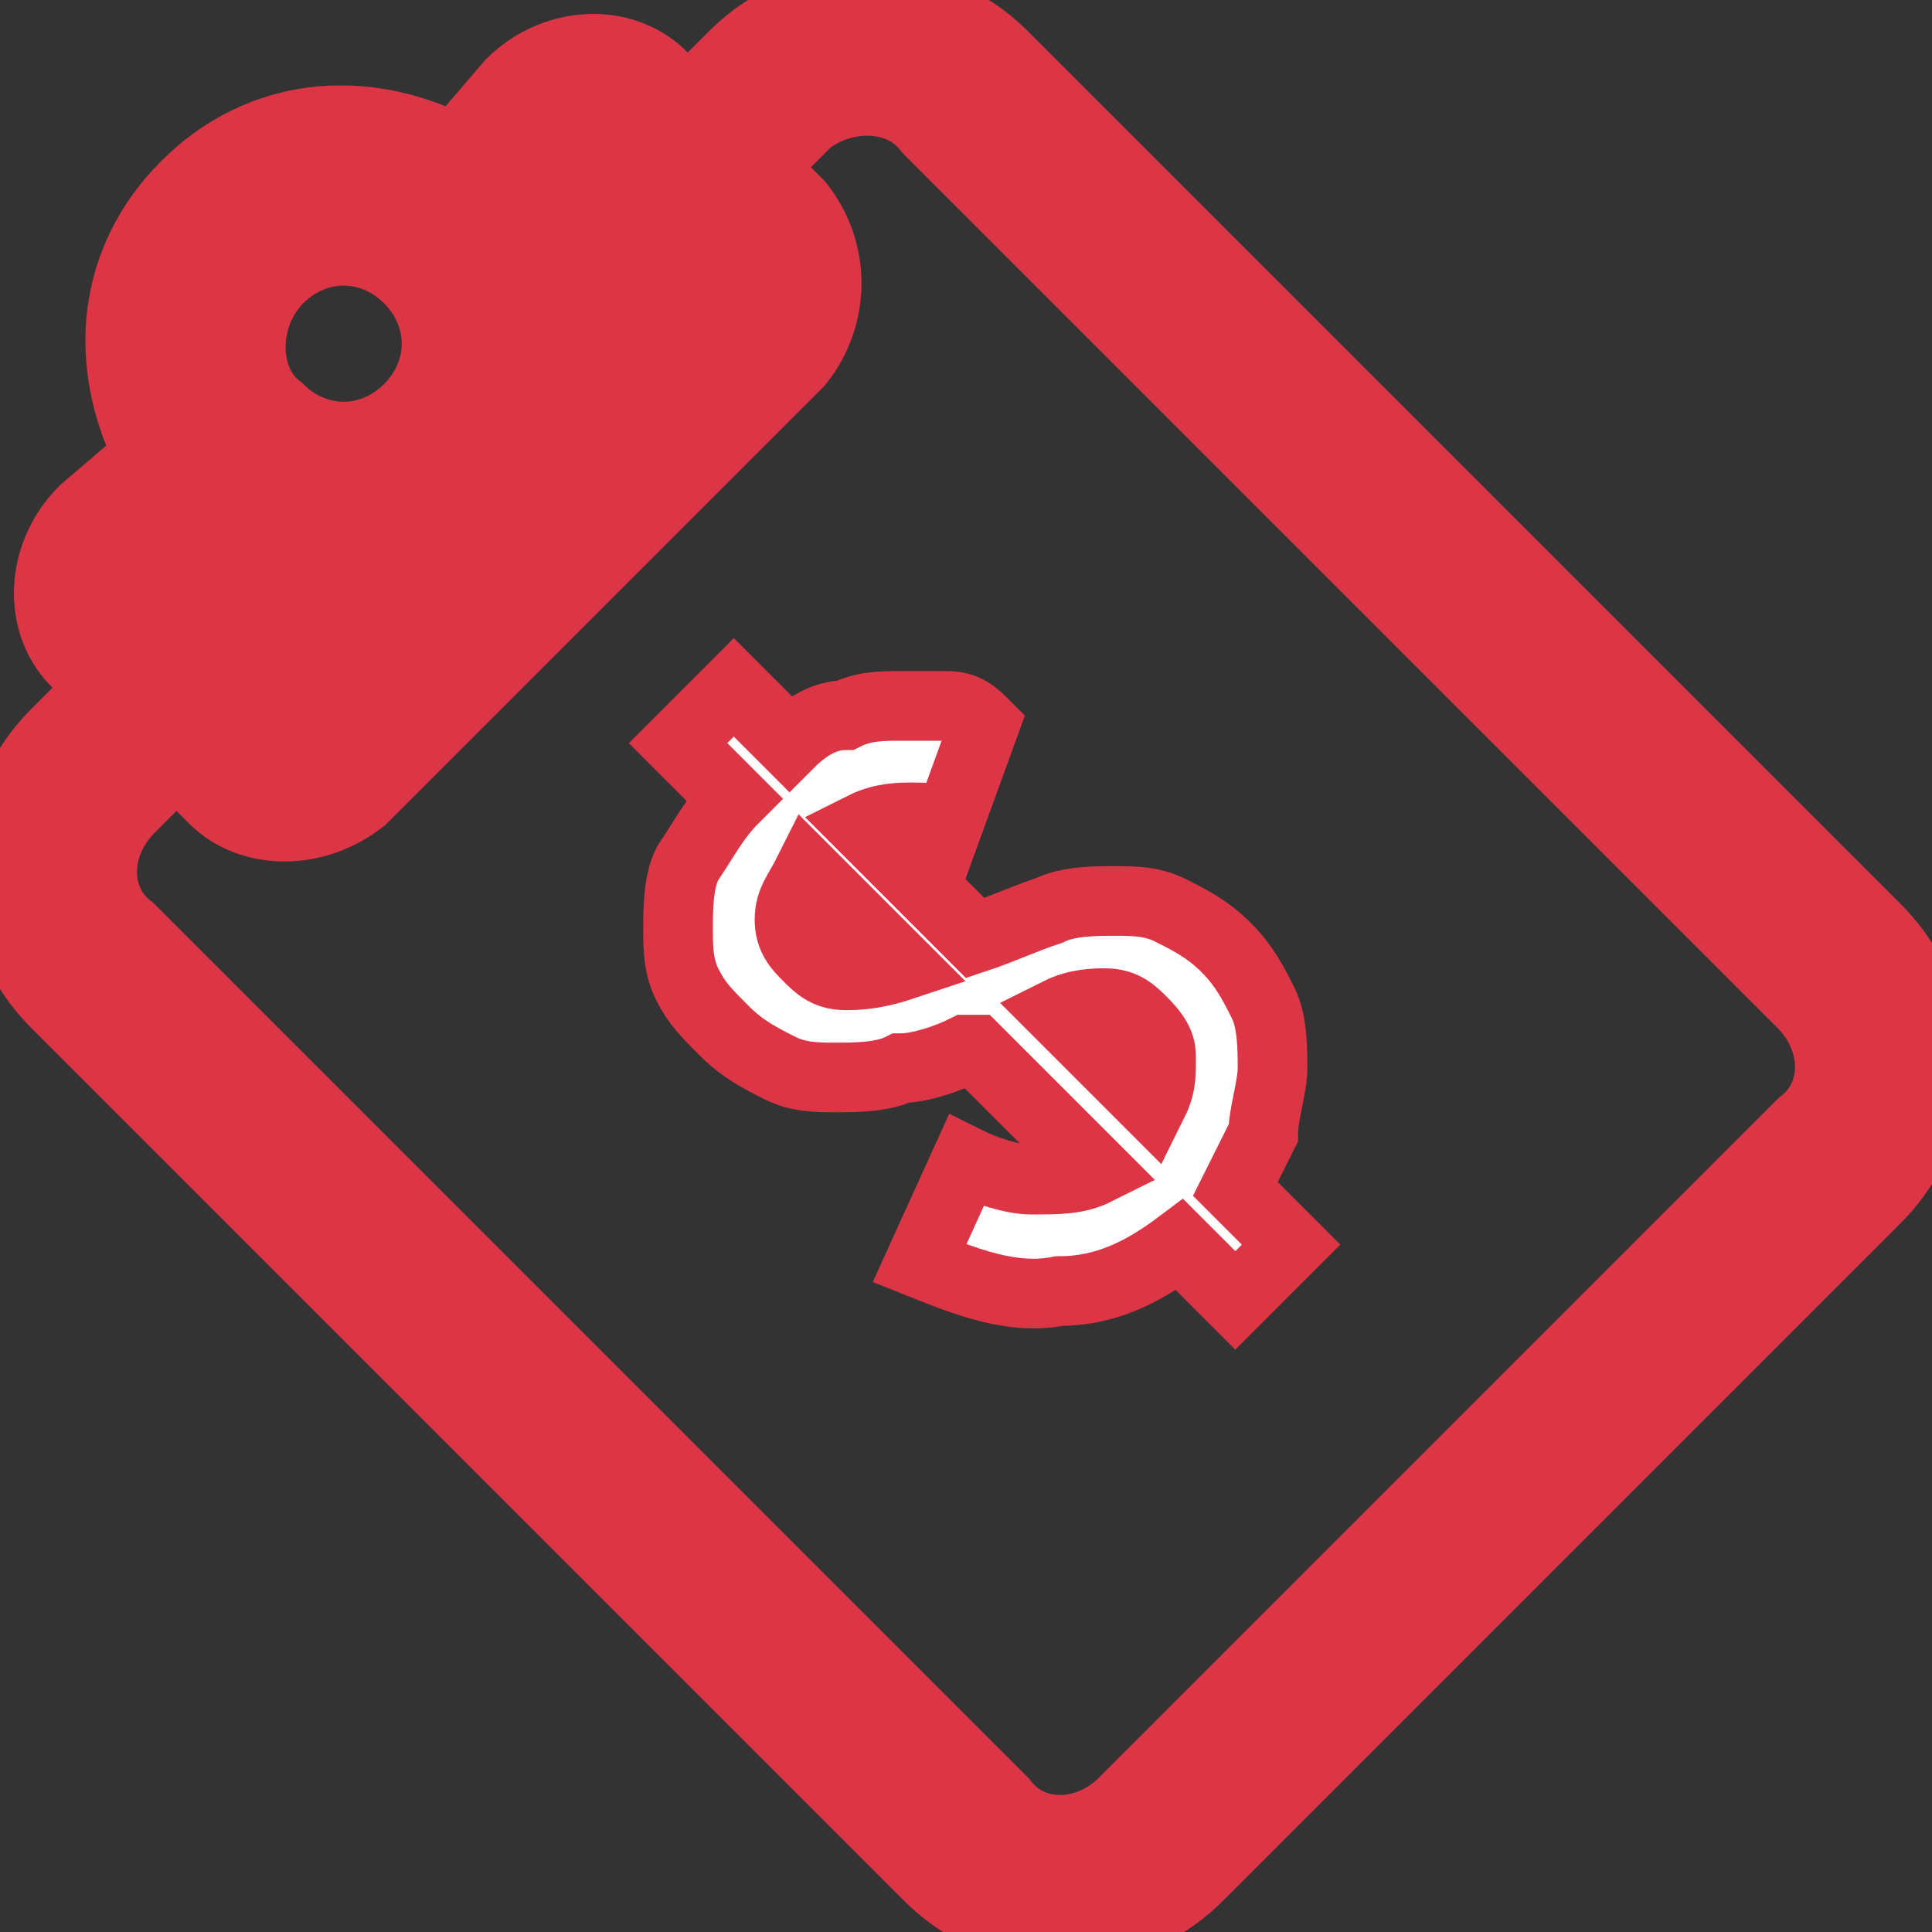 <?xml version="1.0" encoding="utf-8"?>
<!-- Generator: Adobe Illustrator 25.2.1, SVG Export Plug-In . SVG Version: 6.00 Build 0)  -->
<svg version="1.1" id="Слой_1" xmlns="http://www.w3.org/2000/svg" xmlns:xlink="http://www.w3.org/1999/xlink" x="0px" y="0px"
	 viewBox="0 0 20.8 20.8" style="enable-background:new 0 0 20.8 20.8;" xml:space="preserve">
<rect x="0" y="0" width="20.8" height="20.8" fill="#333333" stroke="none"/>
<style type="text/css">
	.st0{fill:#DC3545;stroke:#DC3545;stroke-width:0.75;stroke-miterlimit:10;}
	.st1{fill:#FFFFFF;stroke:#DC3545;stroke-width:0.75;stroke-miterlimit:10;}
</style>
<path class="st0" d="M7.9,0.6L7.4,1.1L7.2,0.9C6.8,0.4,6,0.4,5.5,0.9L4.9,1.6C3.9,1.1,2.8,1.2,2,2S1.1,3.9,1.6,4.9L0.9,5.5
	C0.4,6,0.4,6.8,0.9,7.2l0.2,0.2L0.6,7.9c-0.8,0.8-0.8,2.1,0,2.9l9.4,9.4c0.8,0.8,2.1,0.8,2.9,0l7.3-7.3c0.8-0.8,0.8-2.1,0-2.9
	l-9.4-9.4C10-0.2,8.7-0.2,7.9,0.6z M3,3c0.4-0.4,1-0.4,1.4,0s0.4,1,0,1.4s-1,0.4-1.4,0C2.6,4.1,2.6,3.4,3,3z M19.4,10.8
	c0.4,0.4,0.4,1,0,1.3l-7.3,7.3c-0.4,0.4-1,0.4-1.3,0L1.4,10C1,9.7,1,9.1,1.4,8.7l0.5-0.5l0.4,0.4C2.7,9,3.4,9,3.9,8.6l4.7-4.7
	C9,3.4,9,2.7,8.6,2.2L8.2,1.8l0.5-0.5C9.1,1,9.7,1,10,1.4L19.4,10.8z"/>
<path class="st1" d="M12.7,13.4c-0.4,0.3-0.8,0.5-1.3,0.5c-0.5,0.1-1-0.1-1.5-0.3l0.5-1.1c0.2,0.1,0.5,0.2,0.7,0.2
	c0.3,0,0.5,0,0.7-0.1l-1.3-1.3h-0.1c-0.2,0.1-0.5,0.2-0.7,0.2c-0.2,0.1-0.5,0.1-0.7,0.1s-0.4,0-0.6-0.1c-0.2-0.1-0.4-0.2-0.6-0.4
	s-0.3-0.3-0.4-0.5S7.3,10.2,7.3,10s0-0.5,0.1-0.7C7.6,9,7.7,8.8,7.9,8.6L7.3,8l0.6-0.6L8.5,8c0.2-0.2,0.4-0.3,0.6-0.3
	c0.2-0.1,0.4-0.1,0.6-0.1h0.5c0.2,0,0.3,0.1,0.4,0.2l-0.4,1.1C10.1,8.8,10,8.8,9.8,8.8c-0.1,0-0.3,0-0.5,0.1l1.2,1.2
	c0.3-0.1,0.5-0.2,0.8-0.3c0.2-0.1,0.5-0.1,0.7-0.1s0.4,0,0.6,0.1c0.2,0.1,0.4,0.2,0.6,0.4c0.2,0.2,0.3,0.4,0.4,0.6
	c0.1,0.2,0.1,0.5,0.1,0.7s-0.1,0.5-0.1,0.7l-0.3,0.6l0.6,0.6L13.3,14L12.7,13.4z M8.7,10.3c0.1,0.1,0.2,0.2,0.4,0.2
	c0.1,0,0.3,0,0.6-0.1l-1-1C8.6,9.6,8.5,9.7,8.5,9.9S8.6,10.2,8.7,10.3z M12.3,11c-0.1-0.1-0.2-0.2-0.4-0.2c-0.1,0-0.3,0-0.5,0.1l1,1
	c0.1-0.2,0.1-0.3,0.1-0.5C12.5,11.3,12.5,11.2,12.3,11z"/>
</svg>
